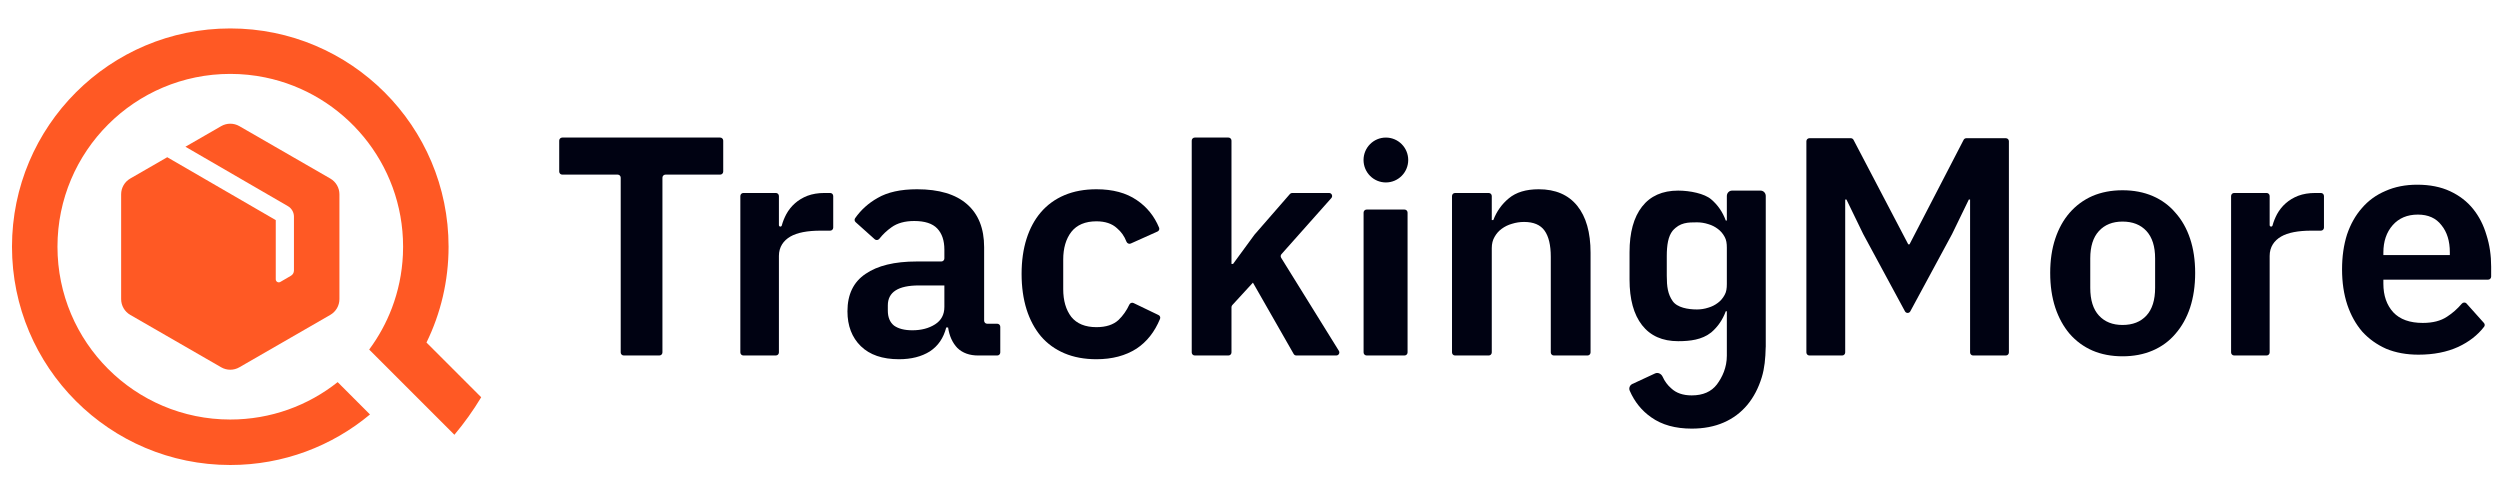 <svg width="152" height="30" viewBox="0 0 152 30" fill="none" xmlns="http://www.w3.org/2000/svg">
<path d="M147.043 21.564C146.313 21.564 145.658 21.445 145.079 21.205C144.512 20.952 144.027 20.605 143.625 20.164C143.234 19.709 142.932 19.167 142.718 18.536C142.504 17.892 142.397 17.173 142.397 16.378C142.397 15.596 142.498 14.889 142.699 14.258C142.913 13.628 143.215 13.091 143.606 12.65C143.996 12.195 144.474 11.848 145.041 11.609C145.608 11.356 146.25 11.23 146.967 11.23C147.735 11.23 148.403 11.363 148.969 11.628C149.536 11.893 150.002 12.252 150.367 12.706C150.732 13.161 151.003 13.691 151.179 14.296C151.368 14.889 151.462 15.527 151.462 16.208V16.818C151.462 16.92 151.38 17.003 151.278 17.003H144.909V17.249C144.909 17.968 145.11 18.549 145.513 18.99C145.916 19.419 146.514 19.634 147.307 19.634C147.912 19.634 148.403 19.508 148.78 19.255C149.112 19.041 149.412 18.776 149.68 18.462C149.755 18.374 149.89 18.369 149.966 18.455L151.024 19.637C151.081 19.702 151.087 19.798 151.034 19.866C150.64 20.378 150.115 20.786 149.46 21.091C148.768 21.407 147.962 21.564 147.043 21.564ZM147.005 13.047C146.363 13.047 145.853 13.262 145.475 13.691C145.098 14.12 144.909 14.675 144.909 15.356V15.508H148.95V15.337C148.95 14.656 148.78 14.107 148.44 13.691C148.113 13.262 147.635 13.047 147.005 13.047Z" fill="#000212"/>
<path d="M119.781 12.131H119.705L118.685 14.232L116.146 18.93C116.077 19.058 115.892 19.058 115.823 18.93L113.284 14.232L112.264 12.131H112.188V21.429C112.188 21.531 112.106 21.614 112.004 21.614H110.012C109.91 21.614 109.828 21.531 109.828 21.429V8.587C109.828 8.485 109.91 8.403 110.012 8.403H112.53C112.599 8.403 112.662 8.441 112.693 8.501L116.022 14.857H116.098L119.389 8.502C119.421 8.441 119.484 8.403 119.552 8.403H121.957C122.059 8.403 122.141 8.485 122.141 8.587V21.429C122.141 21.531 122.059 21.614 121.957 21.614H119.965C119.863 21.614 119.781 21.531 119.781 21.429V12.131Z" fill="#000212"/>
<path d="M88.466 21.614C88.365 21.614 88.282 21.531 88.282 21.429V11.918C88.282 11.816 88.365 11.734 88.466 11.734H90.516C90.618 11.734 90.7 11.816 90.7 11.918V13.38H90.794C90.996 12.85 91.311 12.409 91.739 12.056C92.179 11.69 92.784 11.507 93.552 11.507C94.572 11.507 95.352 11.841 95.894 12.51C96.435 13.178 96.706 14.131 96.706 15.368V21.429C96.706 21.531 96.623 21.614 96.522 21.614H94.472C94.371 21.614 94.288 21.531 94.288 21.429V15.614C94.288 14.907 94.162 14.377 93.91 14.024C93.659 13.671 93.243 13.494 92.664 13.494C92.412 13.494 92.167 13.532 91.927 13.607C91.701 13.671 91.493 13.771 91.304 13.91C91.128 14.037 90.983 14.201 90.87 14.402C90.757 14.592 90.7 14.819 90.7 15.084V21.429C90.7 21.531 90.618 21.614 90.516 21.614H88.466Z" fill="#000212"/>
<path d="M82.906 12.926C82.906 12.824 82.988 12.741 83.09 12.741H85.396C85.498 12.741 85.58 12.824 85.58 12.926V21.428C85.58 21.53 85.498 21.613 85.396 21.613H83.09C82.988 21.613 82.906 21.53 82.906 21.428V12.926Z" fill="#000212"/>
<path d="M72.457 8.549C72.457 8.447 72.54 8.364 72.641 8.364H74.691C74.792 8.364 74.874 8.447 74.874 8.549V16.049H74.969L76.272 14.27L78.427 11.796C78.462 11.756 78.512 11.733 78.565 11.733H80.809C80.968 11.733 81.052 11.922 80.947 12.041L77.913 15.453C77.858 15.514 77.85 15.604 77.894 15.674L81.404 21.331C81.48 21.454 81.392 21.613 81.248 21.613H78.815C78.749 21.613 78.688 21.578 78.655 21.52L76.178 17.184L74.923 18.551C74.892 18.585 74.874 18.63 74.874 18.676V21.428C74.874 21.531 74.792 21.613 74.691 21.613H72.641C72.54 21.613 72.457 21.531 72.457 21.428V8.549Z" fill="#000212"/>
<path d="M66.664 21.841C65.934 21.841 65.286 21.721 64.719 21.481C64.152 21.241 63.674 20.895 63.284 20.44C62.906 19.986 62.616 19.443 62.415 18.812C62.214 18.169 62.113 17.45 62.113 16.655C62.113 15.86 62.214 15.147 62.415 14.516C62.616 13.885 62.906 13.349 63.284 12.907C63.674 12.453 64.152 12.106 64.719 11.866C65.286 11.627 65.934 11.507 66.664 11.507C67.659 11.507 68.477 11.727 69.119 12.169C69.728 12.58 70.18 13.138 70.473 13.844C70.51 13.934 70.467 14.036 70.378 14.076L68.749 14.807C68.646 14.853 68.527 14.796 68.487 14.69C68.364 14.365 68.172 14.093 67.911 13.873C67.609 13.595 67.193 13.456 66.664 13.456C65.984 13.456 65.474 13.671 65.135 14.1C64.807 14.529 64.644 15.09 64.644 15.784V17.582C64.644 18.276 64.807 18.838 65.135 19.267C65.474 19.683 65.984 19.891 66.664 19.891C67.243 19.891 67.69 19.746 68.005 19.456C68.276 19.195 68.496 18.884 68.664 18.52C68.709 18.424 68.823 18.378 68.919 18.424L70.44 19.156C70.526 19.197 70.567 19.298 70.53 19.387C70.204 20.179 69.727 20.783 69.101 21.197C68.433 21.626 67.621 21.841 66.664 21.841Z" fill="#000212"/>
<path d="M59.476 21.614C58.947 21.614 58.526 21.462 58.211 21.16C57.909 20.844 57.72 20.428 57.644 19.91H57.531C57.367 20.554 57.034 21.04 56.53 21.368C56.026 21.683 55.403 21.841 54.66 21.841C53.653 21.841 52.879 21.576 52.337 21.046C51.796 20.516 51.525 19.809 51.525 18.926C51.525 17.904 51.89 17.147 52.621 16.655C53.351 16.15 54.39 15.898 55.737 15.898H57.234C57.335 15.898 57.418 15.815 57.418 15.713V15.178C57.418 14.623 57.273 14.194 56.983 13.891C56.694 13.589 56.228 13.437 55.586 13.437C55.019 13.437 54.56 13.563 54.207 13.816C53.924 14.015 53.675 14.25 53.462 14.52C53.394 14.607 53.266 14.622 53.184 14.548L52.02 13.505C51.953 13.444 51.939 13.343 51.991 13.268C52.345 12.761 52.8 12.351 53.357 12.037C53.962 11.683 54.761 11.507 55.756 11.507C57.09 11.507 58.104 11.809 58.796 12.415C59.489 13.021 59.835 13.891 59.835 15.027V19.498C59.835 19.6 59.917 19.683 60.019 19.683H60.633C60.735 19.683 60.817 19.766 60.817 19.868V21.429C60.817 21.531 60.735 21.614 60.633 21.614H59.476ZM55.472 20.081C56.014 20.081 56.473 19.961 56.851 19.721C57.229 19.481 57.418 19.128 57.418 18.661V17.355H55.869C54.61 17.355 53.98 17.759 53.98 18.567V18.888C53.98 19.292 54.106 19.595 54.358 19.797C54.623 19.986 54.994 20.081 55.472 20.081Z" fill="#000212"/>
<path d="M40.461 10.617C40.359 10.617 40.276 10.699 40.276 10.801V21.428C40.276 21.531 40.194 21.613 40.092 21.613H37.923C37.822 21.613 37.739 21.531 37.739 21.428V10.801C37.739 10.699 37.657 10.617 37.555 10.617H34.184C34.082 10.617 34 10.534 34 10.432V8.549C34 8.447 34.082 8.364 34.184 8.364H43.788C43.889 8.364 43.972 8.447 43.972 8.549V10.432C43.972 10.534 43.889 10.617 43.788 10.617H40.461Z" fill="#000212"/>
<path d="M45.197 21.613C45.096 21.613 45.013 21.53 45.013 21.428V11.918C45.013 11.816 45.096 11.733 45.197 11.733H47.174C47.276 11.733 47.358 11.816 47.358 11.918V13.689C47.358 13.738 47.398 13.777 47.446 13.777C47.487 13.777 47.522 13.749 47.533 13.71C47.596 13.469 47.693 13.24 47.808 13.02C47.947 12.768 48.123 12.547 48.337 12.358C48.551 12.169 48.803 12.017 49.093 11.904C49.395 11.79 49.741 11.733 50.131 11.733H50.476C50.578 11.733 50.66 11.816 50.66 11.918V13.839C50.66 13.941 50.578 14.024 50.476 14.024H49.905C49.086 14.024 48.469 14.143 48.054 14.383C47.638 14.623 47.358 15.014 47.358 15.557V21.428C47.358 21.53 47.276 21.613 47.174 21.613H45.197Z" fill="#000212"/>
<path d="M135.834 21.613C135.733 21.613 135.65 21.53 135.65 21.428V11.918C135.65 11.816 135.733 11.733 135.834 11.733H137.811C137.913 11.733 137.995 11.816 137.995 11.918V13.689C137.995 13.738 138.035 13.777 138.083 13.777C138.124 13.777 138.159 13.749 138.17 13.71C138.234 13.469 138.33 13.24 138.445 13.02C138.584 12.768 138.76 12.547 138.974 12.358C139.188 12.169 139.44 12.017 139.73 11.904C140.032 11.79 140.378 11.733 140.768 11.733H141.113C141.215 11.733 141.297 11.816 141.297 11.918V13.839C141.297 13.941 141.215 14.024 141.113 14.024H140.542C139.723 14.024 139.106 14.143 138.691 14.383C138.275 14.623 137.995 15.014 137.995 15.557V21.428C137.995 21.53 137.913 21.613 137.811 21.613H135.834Z" fill="#000212"/>
<path fill-rule="evenodd" clip-rule="evenodd" d="M107.354 21.124C107.357 21.107 107.358 21.089 107.358 21.071V11.916C107.358 11.735 107.217 11.589 107.043 11.589H105.308C105.133 11.589 104.992 11.735 104.992 11.916V13.408H104.927C104.739 12.893 104.444 12.465 104.043 12.122C103.63 11.767 102.749 11.589 102.03 11.589C101.075 11.589 100.344 11.914 99.837 12.563C99.33 13.212 99.076 14.136 99.076 15.336V16.997C99.076 18.197 99.33 19.121 99.837 19.77C100.344 20.419 101.075 20.744 102.03 20.744C102.749 20.744 103.479 20.662 104.043 20.211C104.444 19.868 104.739 19.44 104.927 18.925H104.992V21.627C104.992 22.346 104.718 22.928 104.389 23.372C104.049 23.817 103.538 24.04 102.856 24.04C102.326 24.04 101.91 23.896 101.607 23.608C101.383 23.414 101.211 23.18 101.089 22.907C101.007 22.725 100.803 22.623 100.627 22.705L99.245 23.346C99.093 23.416 99.019 23.597 99.087 23.754C99.382 24.431 99.817 24.971 100.395 25.373C101.039 25.831 101.859 26.06 102.856 26.06C103.588 26.06 104.238 25.936 104.806 25.687C105.374 25.439 105.853 25.079 106.245 24.608C106.623 24.151 106.914 23.595 107.115 22.941C107.284 22.395 107.34 21.789 107.354 21.124ZM101.34 15.575C101.34 14.889 101.428 14.368 101.694 14.032C102.138 13.518 102.634 13.518 103.177 13.518C103.412 13.518 103.642 13.555 103.866 13.628C104.079 13.689 104.273 13.787 104.45 13.922C104.615 14.044 104.751 14.204 104.857 14.399C104.963 14.583 104.992 14.803 104.992 15.061V17.272C104.992 17.529 104.963 17.75 104.857 17.933C104.751 18.129 104.615 18.289 104.45 18.411C104.273 18.546 104.079 18.644 103.866 18.705C103.642 18.778 103.412 18.815 103.177 18.815C102.634 18.815 101.972 18.705 101.694 18.301C101.406 17.883 101.34 17.444 101.34 16.758V15.575Z" fill="#000212"/>
<path d="M129.05 21.663C128.372 21.663 127.76 21.546 127.215 21.311C126.682 21.077 126.221 20.738 125.834 20.295C125.458 19.851 125.167 19.321 124.961 18.705C124.755 18.076 124.652 17.373 124.652 16.597C124.652 15.82 124.755 15.124 124.961 14.508C125.167 13.892 125.458 13.368 125.834 12.936C126.221 12.493 126.682 12.154 127.215 11.919C127.76 11.685 128.372 11.568 129.05 11.568C129.729 11.568 130.34 11.685 130.885 11.919C131.431 12.154 131.891 12.493 132.267 12.936C132.654 13.368 132.951 13.892 133.157 14.508C133.363 15.124 133.466 15.82 133.466 16.597C133.466 17.373 133.363 18.076 133.157 18.705C132.951 19.321 132.654 19.851 132.267 20.295C131.891 20.738 131.431 21.077 130.885 21.311C130.34 21.546 129.729 21.663 129.05 21.663ZM129.05 19.758C129.668 19.758 130.153 19.567 130.504 19.185C130.855 18.803 131.031 18.242 131.031 17.503V15.71C131.031 14.982 130.855 14.428 130.504 14.046C130.153 13.664 129.668 13.472 129.05 13.472C128.444 13.472 127.966 13.664 127.615 14.046C127.263 14.428 127.088 14.982 127.088 15.71V17.503C127.088 18.242 127.263 18.803 127.615 19.185C127.966 19.567 128.444 19.758 129.05 19.758Z" fill="#000212"/>
<path d="M85.62 9.728C85.62 10.482 85.011 11.093 84.261 11.093C83.511 11.093 82.903 10.482 82.903 9.728C82.903 8.975 83.511 8.364 84.261 8.364C85.011 8.364 85.62 8.975 85.62 9.728Z" fill="#000212"/>
<path d="M29.257 24.153L25.93 20.826C26.79 19.067 27.273 17.09 27.273 15C27.273 7.671 21.331 1.729 14.001 1.729C6.672 1.729 0.729 7.671 0.729 15C0.729 22.33 6.672 28.272 14.001 28.272C17.232 28.272 20.194 27.118 22.495 25.199L20.53 23.233C18.737 24.657 16.468 25.507 14.001 25.507C8.199 25.507 3.494 20.803 3.494 15C3.494 9.198 8.199 4.493 14.001 4.493C14.727 4.493 15.435 4.567 16.119 4.707C20.907 5.687 24.508 9.923 24.508 15C24.508 15.164 24.505 15.327 24.497 15.49C24.445 16.624 24.213 17.712 23.829 18.725C23.484 19.635 23.016 20.484 22.446 21.253L27.628 26.434C28.228 25.72 28.773 24.957 29.257 24.153Z" fill="#FF5924"/>
<path d="M14.553 7.669C14.211 7.472 13.79 7.472 13.448 7.669L11.274 8.922L17.504 12.533C17.732 12.665 17.872 12.908 17.872 13.171V16.447C17.872 16.578 17.802 16.7 17.689 16.766L17.043 17.142C16.92 17.214 16.766 17.125 16.766 16.983V13.383L10.168 9.559L7.918 10.856C7.576 11.053 7.365 11.419 7.365 11.814V18.186C7.365 18.581 7.576 18.947 7.918 19.144L13.448 22.331C13.79 22.529 14.211 22.529 14.553 22.331L20.083 19.144C20.425 18.947 20.637 18.581 20.637 18.186V11.814C20.637 11.419 20.425 11.053 20.083 10.856L14.553 7.669Z" fill="#FF5924"/>
</svg>
